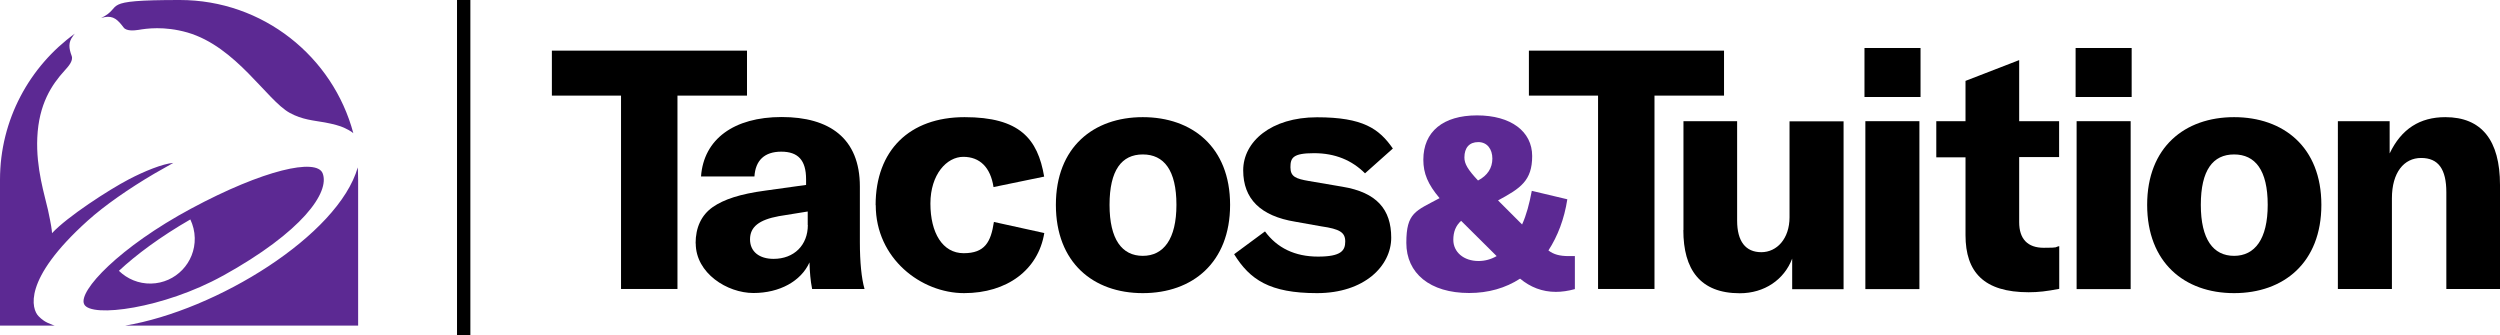 <?xml version="1.0" encoding="UTF-8"?>
<svg xmlns="http://www.w3.org/2000/svg" version="1.1" viewBox="0 0 1984.6 266.1">
  <!-- Generator: Adobe Illustrator 28.6.0, SVG Export Plug-In . SVG Version: 1.2.0 Build 709)  -->
  <g>
    <g id="Layer_1">
      <g>
        <rect x="362.8" y="0" width="10.6" height="266.1"/>
        <g>
          <path d="M593,75.9h-55.2v153.5h-44.8V75.9h-54.9v-35.7h154.9v35.7Z"/>
          <path d="M552.2,193.2c0-12.5,4.5-22.4,13.6-28.8,8.8-6.1,21.6-10.4,41.8-13.1l32.3-4.5v-4.5c0-15.2-6.4-21.9-19.7-21.9s-20.5,6.9-21.3,19.7h-42.4c2.1-29.6,26.1-47.2,64-47.2s62.1,16.8,62.1,55.2v44.2c0,15.7,1.3,28.8,3.7,37.1h-41.6c-1.3-6.4-1.9-13.6-2.1-21.1-6.7,14.9-23.7,24.3-44.5,24.3s-45.8-15.7-45.8-39.4ZM641.2,178.6v-10.7l-22.9,3.7c-15.7,2.9-22.9,8.5-22.9,18.4s7.5,15.5,18.7,15.5c16.3,0,27.2-10.9,27.2-26.9Z"/>
          <path d="M695.1,162.8c0-43.4,26.9-69.8,70.6-69.8s58.1,17.1,63.2,47.2l-40.2,8.3c-2.4-15.7-10.9-24-24-24s-26.1,13.9-26.1,37.1,9.6,39.4,26.4,39.4,21.6-8.8,24-24.8l40,8.8c-4.8,29.3-29.6,47.7-63.7,47.7s-70.1-27.5-70.1-69.8Z"/>
          <path d="M838.2,162.6c0-45.8,29.9-69.6,69-69.6s69.3,23.7,69.3,69.6-29.9,70.1-69.3,70.1-69-24.3-69-70.1ZM933.9,162.6c0-27.5-9.9-40-26.7-40s-26.4,12.5-26.4,40,9.9,40.5,26.4,40.5,26.7-13.3,26.7-40.5Z"/>
          <path d="M979.7,201.8l24.5-18.1c9.6,13.1,23.7,20,42.1,20s21.6-4.8,21.6-12-4.3-9.9-18.9-12l-20.8-3.7c-27.5-4.5-41.3-18.1-41.3-40.8s22.1-42.1,58.6-42.1,49.3,9.1,60.2,24.8l-22.1,19.7c-10.4-10.4-23.7-16-40.5-16s-18.7,3.7-18.7,11.2,4.3,9.1,14.7,10.9l26.4,4.5c27.5,4.5,38.9,18.1,38.9,40.5s-21.3,44-58.9,44-53.3-10.7-65.8-30.9Z"/>
          <path d="M1250.2,203.1v26.4c-5.4,1.5-10.5,2.2-15.1,2.2-10.8,0-20.2-3.7-28.4-10.5-11.6,7.5-25.2,11.4-40.4,11.4-31.2,0-49.9-15.7-49.9-39.8s7.3-25.2,26.4-35.5c-9.3-11-12.9-19.6-12.9-30.5,0-22.3,15.7-35.2,42.6-35.2s43.8,12.7,43.8,32.3-9.3,25.6-27.1,35.2l19.1,19.1c3.4-7.5,5.8-16.5,7.7-26.7l28.2,6.7c-2.4,15.7-7.7,29.4-15,40.6,4.1,3.2,9,4.5,16.1,4.5s4.1,0,5-.2ZM1173.7,207.2c5,0,9.9-1.3,14.4-3.9l-28.2-28c-4.3,3.9-6.2,8.8-6.2,15.1,0,9.7,8.2,16.8,20,16.8ZM1162.5,125c0,5,2.6,9.5,10.8,18.3,7.5-3.9,11.4-9.9,11.4-17.4s-4.1-13.1-11.2-13.1-11,4.5-11,12.2Z" fill="#5c2993"/>
          <path d="M1368.6,75.9h-55.2v153.5h-44.8V75.9h-54.9v-35.7h154.9v35.7Z"/>
          <path d="M1336.4,182.6v-86.4h42.6v78.9c0,16.5,6.7,25.1,19.2,25.1s22.4-10.9,22.4-27.7v-76.2h42.9v133.3h-40.8v-24.3c-6.4,16.8-22.1,27.5-41.6,27.5-31.5,0-44.8-18.9-44.8-50.1Z"/>
          <path d="M1480.1,38.1h44.5v38.9h-44.5v-38.9ZM1480.8,96.2h42.9v133.3h-42.9V96.2Z"/>
          <path d="M1537.1,96.2h23.2v-32l42.6-16.5v48.5h31.7v28.5h-31.7v51.7c0,13.3,6.7,20.3,19.5,20.3s8.3-.5,12.3-1.3v33.9c-9.9,1.9-16.5,2.7-24.3,2.7-35.5,0-50.1-16-50.1-45.3v-61.8h-23.2v-28.5Z"/>
          <path d="M1647.7,38.1h44.5v38.9h-44.5v-38.9ZM1648.5,96.2h42.9v133.3h-42.9V96.2Z"/>
          <path d="M1704.5,162.6c0-45.8,29.9-69.6,69-69.6s69.3,23.7,69.3,69.6-29.9,70.1-69.3,70.1-69-24.3-69-70.1ZM1800.2,162.6c0-27.5-9.9-40-26.7-40s-26.4,12.5-26.4,40,9.9,40.5,26.4,40.5,26.7-13.3,26.7-40.5Z"/>
          <path d="M1855.9,96.2h41.1v25.6c9.3-19.5,24-28.8,44.2-28.8,28.8,0,43.4,18.4,43.4,53.8v82.6h-42.6v-76.8c0-18.4-6.4-27.2-20-27.2s-23.2,11.5-23.2,32v72h-42.9V96.2Z"/>
        </g>
        <path d="M94.5,214.9c13.5-12.6,32.8-27,56.6-40.7,2.1,4.5,3.4,9.4,3.5,14.7.4,19.6-15.1,35.8-34.7,36.2-9.9.2-18.9-3.7-25.5-10.1M176.8,219c63.3-35,85.3-66.5,79.3-81.5-4.9-12-46.5-3-104.4,28.1-56.6,30.4-89.9,65.5-84.9,75.9,5.3,11.1,63.4,3.3,110.1-22.6M57.8,28.7l1.6-2h0C23.5,52.7,0,95,0,142.7s0,0,0,.1v115.7s43.5,0,43.5,0c0,0-1.4-.5-1.5-.5-6.4-2.3-8.7-4.3-11.4-7-5.4-5.5-13.2-28.8,39-75.8,13.3-12,32.9-25.6,53-37.4,6.2-3.6,12.1-6.9,15-8.5-8.5.7-23.2,6.7-35.4,13.1-15.7,8.2-48.8,29.6-60.9,42.7-.1-2.3-.6-6.3-3.2-18.4-2.5-11.4-9.6-33-8.5-57.4,1.2-26.7,11.4-42,21.8-53.4,2.4-2.7,7-7.4,5.5-11.5-2.3-6.2-2.8-10.8,1-15.7M273.3,101.5c5.1,2.3,7.2,4.2,7.2,4.3C264.3,44.9,208.7,0,142.7,0s-43.5,5.1-62.4,14.3c0,0,1.8-.5,2.7-.7,7.1-1.3,10.6,2.2,15.2,8.3,2.3,3,8.7,2.3,11.9,1.8,5.9-1,20.1-3.2,38.7,2.1,38.8,11.3,63,53.8,81.2,63.8,10,5.5,19,6,27.9,7.6,6.9,1.3,12,2.7,15.5,4.3M99.2,258.5h185.1v-115.8c0-6.3-.3-9.8-.3-9.8-15.4,53.8-112,113.5-184.8,125.6" fill="#5c2993"/>
      </g>
    </g>
  </g>
</svg>